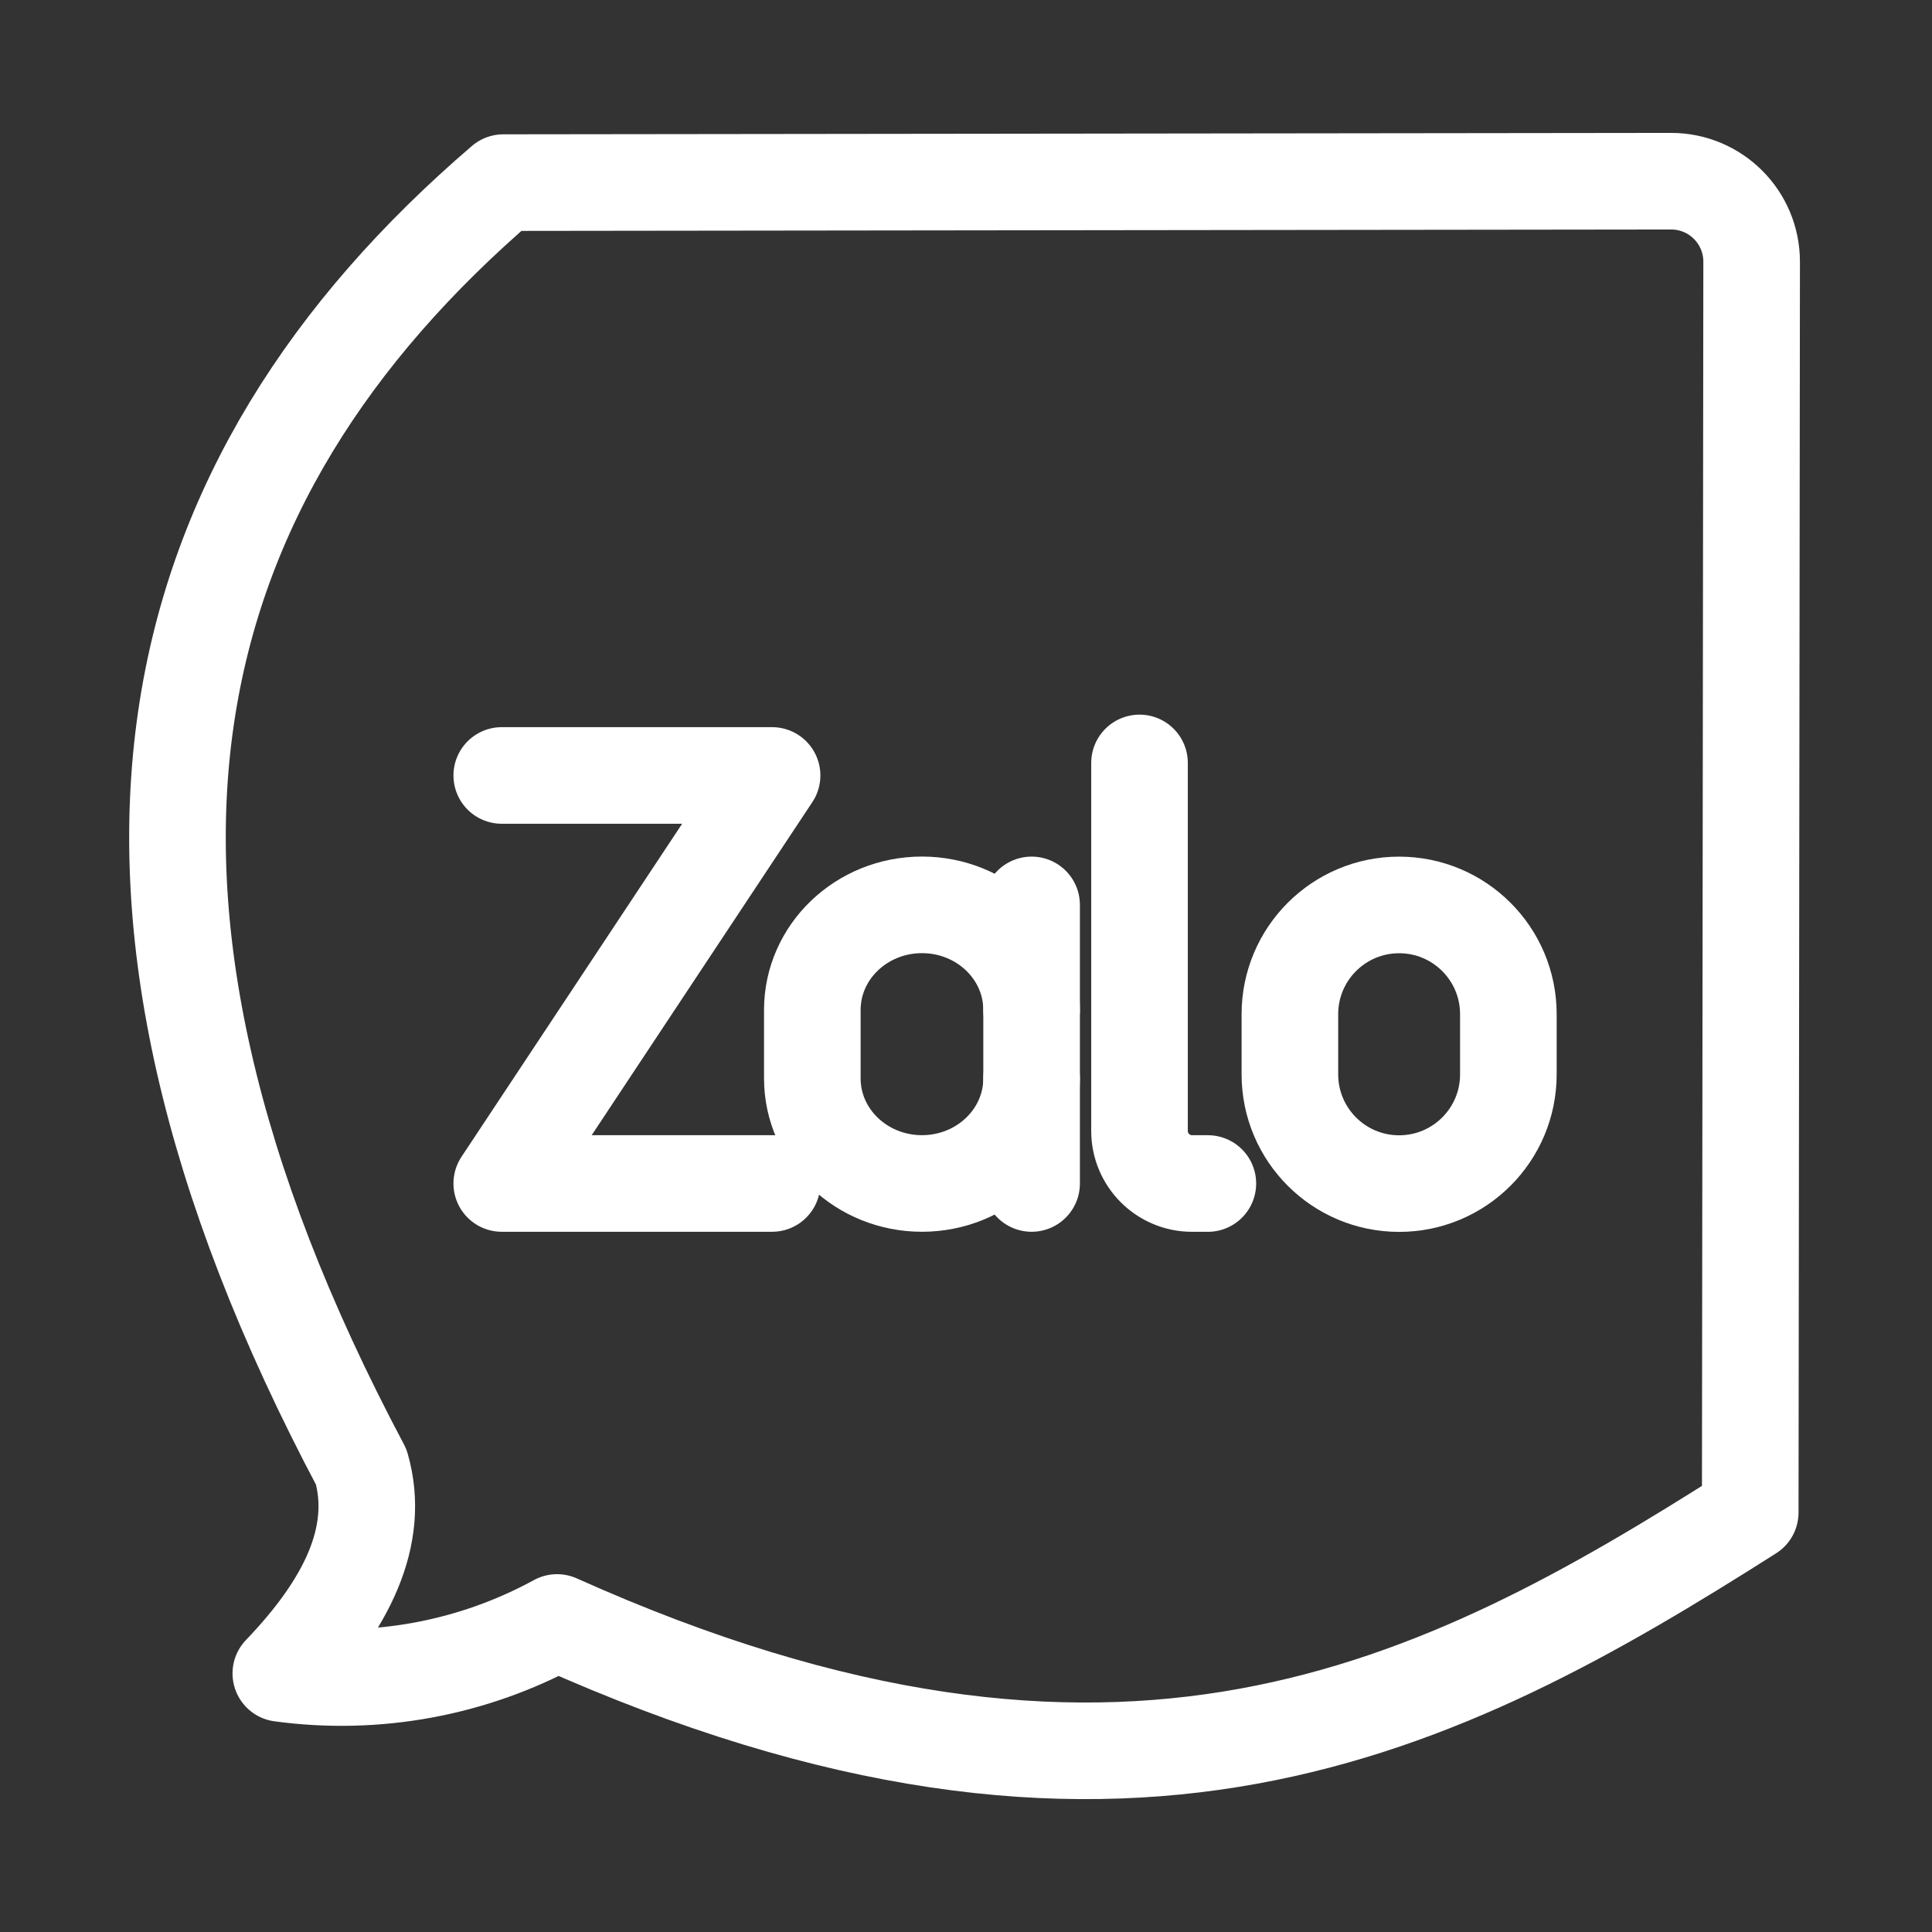 <!DOCTYPE svg PUBLIC "-//W3C//DTD SVG 1.1//EN" "http://www.w3.org/Graphics/SVG/1.1/DTD/svg11.dtd">
<!-- Uploaded to: SVG Repo, www.svgrepo.com, Transformed by: SVG Repo Mixer Tools -->
<svg width="64px" height="64px" viewBox="0 0 48 48" id="a" xmlns="http://www.w3.org/2000/svg" fill="#ffffff" stroke="#ffffff" stroke-width="2.4">
<rect x="0" y="0" width="48" height="48" fill="#333333" stroke="none"/>
<g id="SVGRepo_bgCarrier" stroke-width="0"/>
<g id="SVGRepo_tracerCarrier" stroke-linecap="round" stroke-linejoin="round"/>
<g id="SVGRepo_iconCarrier">
<defs>
<style>.b{fill:none;stroke:#ffffff;stroke-linecap:round;stroke-linejoin:round;}</style>
</defs>
<polyline class="b" points="12.466 19.266 19.182 19.266 12.466 29.403 19.182 29.403"/>
<path class="b" d="m41.517,4.502l-29.011.035C3.882,11.937,1.282,21.955,8.976,36.448c.487,1.708-.359,3.42-1.999,5.128,2.364.322,4.769-.122,6.863-1.266,13.983,6.27,21.919,2.18,29.644-2.732l.035-31.074c.001-1.105-.893-2.001-1.998-2.002-.002,0-.003,0-.004,0h0Z"/>
<path class="b" d="m25.63,26.791c0,1.442-1.22,2.612-2.724,2.612s-2.724-1.169-2.724-2.612v-1.698c0-1.442,1.22-2.612,2.724-2.612s2.724,1.169,2.724,2.612"/>
<path class="b" d="m34.761,22.483h0c1.499,0,2.714,1.215,2.714,2.714v1.495c0,1.499-1.215,2.714-2.714,2.714h0c-1.499,0-2.714-1.215-2.714-2.714v-1.495c0-1.499,1.215-2.714,2.714-2.714Z"/>
<line class="b" x1="25.63" y1="29.403" x2="25.63" y2="22.482"/>
<path class="b" d="m28.311,18.955v9.143c0,.721.585,1.306,1.306,1.306h.392"/>
</g>
</svg>